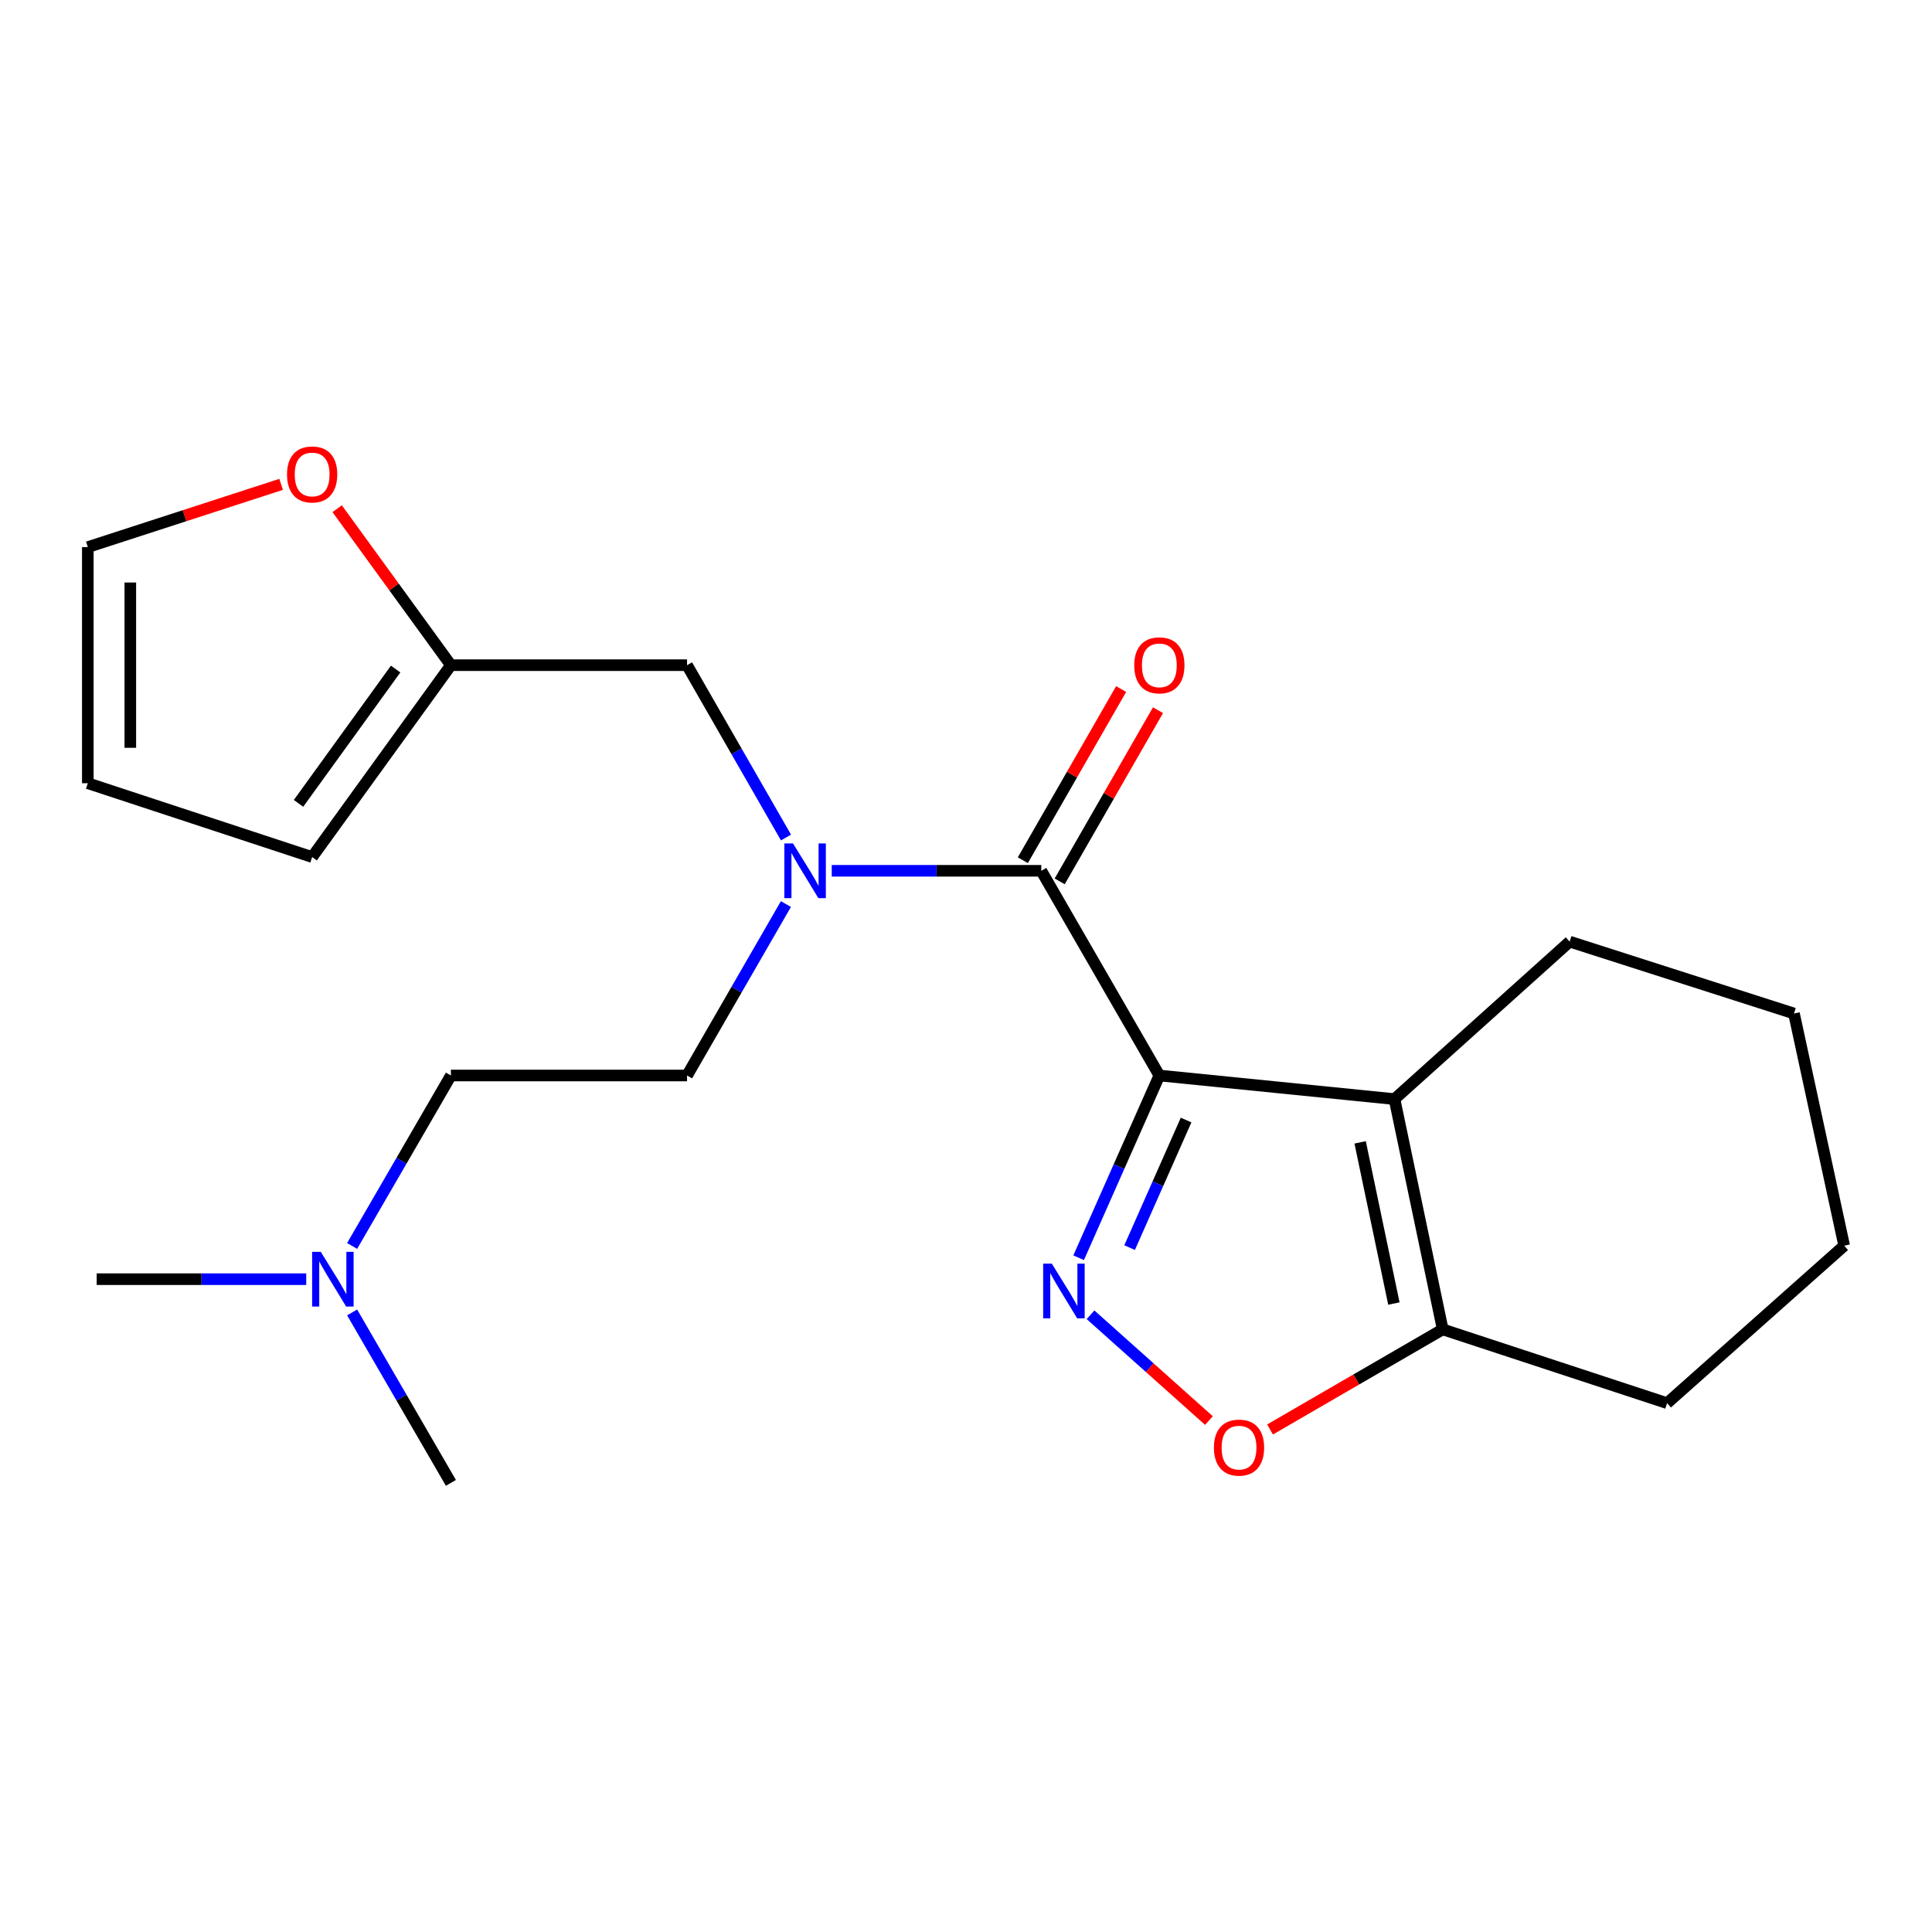 <?xml version='1.0' encoding='iso-8859-1'?>
<svg version='1.1' baseProfile='full'
              xmlns='http://www.w3.org/2000/svg'
                      xmlns:rdkit='http://www.rdkit.org/xml'
                      xmlns:xlink='http://www.w3.org/1999/xlink'
                  xml:space='preserve'
width='1000px' height='1000px' viewBox='0 0 1000 1000'>
<!-- END OF HEADER -->
<rect style='opacity:1.0;fill:#FFFFFF;stroke:none' width='1000' height='1000' x='0' y='0'> </rect>
<path class='bond-0' d='M 600.075,556.675 L 579.187,603.839' style='fill:none;fill-rule:evenodd;stroke:#000000;stroke-width:6px;stroke-linecap:butt;stroke-linejoin:miter;stroke-opacity:1' />
<path class='bond-0' d='M 579.187,603.839 L 558.3,651.003' style='fill:none;fill-rule:evenodd;stroke:#0000FF;stroke-width:6px;stroke-linecap:butt;stroke-linejoin:miter;stroke-opacity:1' />
<path class='bond-0' d='M 613.921,579.731 L 599.3,612.746' style='fill:none;fill-rule:evenodd;stroke:#000000;stroke-width:6px;stroke-linecap:butt;stroke-linejoin:miter;stroke-opacity:1' />
<path class='bond-0' d='M 599.3,612.746 L 584.679,645.761' style='fill:none;fill-rule:evenodd;stroke:#0000FF;stroke-width:6px;stroke-linecap:butt;stroke-linejoin:miter;stroke-opacity:1' />
<path class='bond-1' d='M 600.075,556.675 L 721.792,568.895' style='fill:none;fill-rule:evenodd;stroke:#000000;stroke-width:6px;stroke-linecap:butt;stroke-linejoin:miter;stroke-opacity:1' />
<path class='bond-2' d='M 600.075,556.675 L 538.959,450.722' style='fill:none;fill-rule:evenodd;stroke:#000000;stroke-width:6px;stroke-linecap:butt;stroke-linejoin:miter;stroke-opacity:1' />
<path class='bond-3' d='M 564.458,680.523 L 595.1,707.902' style='fill:none;fill-rule:evenodd;stroke:#0000FF;stroke-width:6px;stroke-linecap:butt;stroke-linejoin:miter;stroke-opacity:1' />
<path class='bond-3' d='M 595.1,707.902 L 625.742,735.28' style='fill:none;fill-rule:evenodd;stroke:#FF0000;stroke-width:6px;stroke-linecap:butt;stroke-linejoin:miter;stroke-opacity:1' />
<path class='bond-5' d='M 721.792,568.895 L 746.746,688.083' style='fill:none;fill-rule:evenodd;stroke:#000000;stroke-width:6px;stroke-linecap:butt;stroke-linejoin:miter;stroke-opacity:1' />
<path class='bond-5' d='M 704.005,591.281 L 721.473,674.713' style='fill:none;fill-rule:evenodd;stroke:#000000;stroke-width:6px;stroke-linecap:butt;stroke-linejoin:miter;stroke-opacity:1' />
<path class='bond-15' d='M 721.792,568.895 L 812.456,487.384' style='fill:none;fill-rule:evenodd;stroke:#000000;stroke-width:6px;stroke-linecap:butt;stroke-linejoin:miter;stroke-opacity:1' />
<path class='bond-4' d='M 538.959,450.722 L 484.736,450.722' style='fill:none;fill-rule:evenodd;stroke:#000000;stroke-width:6px;stroke-linecap:butt;stroke-linejoin:miter;stroke-opacity:1' />
<path class='bond-4' d='M 484.736,450.722 L 430.513,450.722' style='fill:none;fill-rule:evenodd;stroke:#0000FF;stroke-width:6px;stroke-linecap:butt;stroke-linejoin:miter;stroke-opacity:1' />
<path class='bond-9' d='M 548.497,456.199 L 573.936,411.898' style='fill:none;fill-rule:evenodd;stroke:#000000;stroke-width:6px;stroke-linecap:butt;stroke-linejoin:miter;stroke-opacity:1' />
<path class='bond-9' d='M 573.936,411.898 L 599.375,367.598' style='fill:none;fill-rule:evenodd;stroke:#FF0000;stroke-width:6px;stroke-linecap:butt;stroke-linejoin:miter;stroke-opacity:1' />
<path class='bond-9' d='M 529.421,445.245 L 554.86,400.945' style='fill:none;fill-rule:evenodd;stroke:#000000;stroke-width:6px;stroke-linecap:butt;stroke-linejoin:miter;stroke-opacity:1' />
<path class='bond-9' d='M 554.86,400.945 L 580.299,356.644' style='fill:none;fill-rule:evenodd;stroke:#FF0000;stroke-width:6px;stroke-linecap:butt;stroke-linejoin:miter;stroke-opacity:1' />
<path class='bond-22' d='M 657.366,739.896 L 702.056,713.989' style='fill:none;fill-rule:evenodd;stroke:#FF0000;stroke-width:6px;stroke-linecap:butt;stroke-linejoin:miter;stroke-opacity:1' />
<path class='bond-22' d='M 702.056,713.989 L 746.746,688.083' style='fill:none;fill-rule:evenodd;stroke:#000000;stroke-width:6px;stroke-linecap:butt;stroke-linejoin:miter;stroke-opacity:1' />
<path class='bond-7' d='M 406.826,433.494 L 381.22,388.893' style='fill:none;fill-rule:evenodd;stroke:#0000FF;stroke-width:6px;stroke-linecap:butt;stroke-linejoin:miter;stroke-opacity:1' />
<path class='bond-7' d='M 381.22,388.893 L 355.614,344.293' style='fill:none;fill-rule:evenodd;stroke:#000000;stroke-width:6px;stroke-linecap:butt;stroke-linejoin:miter;stroke-opacity:1' />
<path class='bond-10' d='M 406.787,467.94 L 381.2,512.307' style='fill:none;fill-rule:evenodd;stroke:#0000FF;stroke-width:6px;stroke-linecap:butt;stroke-linejoin:miter;stroke-opacity:1' />
<path class='bond-10' d='M 381.2,512.307 L 355.614,556.675' style='fill:none;fill-rule:evenodd;stroke:#000000;stroke-width:6px;stroke-linecap:butt;stroke-linejoin:miter;stroke-opacity:1' />
<path class='bond-17' d='M 746.746,688.083 L 862.879,726.272' style='fill:none;fill-rule:evenodd;stroke:#000000;stroke-width:6px;stroke-linecap:butt;stroke-linejoin:miter;stroke-opacity:1' />
<path class='bond-6' d='M 233.383,344.293 L 355.614,344.293' style='fill:none;fill-rule:evenodd;stroke:#000000;stroke-width:6px;stroke-linecap:butt;stroke-linejoin:miter;stroke-opacity:1' />
<path class='bond-8' d='M 233.383,344.293 L 203.947,303.798' style='fill:none;fill-rule:evenodd;stroke:#000000;stroke-width:6px;stroke-linecap:butt;stroke-linejoin:miter;stroke-opacity:1' />
<path class='bond-8' d='M 203.947,303.798 L 174.511,263.303' style='fill:none;fill-rule:evenodd;stroke:#FF0000;stroke-width:6px;stroke-linecap:butt;stroke-linejoin:miter;stroke-opacity:1' />
<path class='bond-11' d='M 233.383,344.293 L 161.563,443.61' style='fill:none;fill-rule:evenodd;stroke:#000000;stroke-width:6px;stroke-linecap:butt;stroke-linejoin:miter;stroke-opacity:1' />
<path class='bond-11' d='M 204.785,346.3 L 154.511,415.822' style='fill:none;fill-rule:evenodd;stroke:#000000;stroke-width:6px;stroke-linecap:butt;stroke-linejoin:miter;stroke-opacity:1' />
<path class='bond-12' d='M 145.511,250.7 L 95.483,266.939' style='fill:none;fill-rule:evenodd;stroke:#FF0000;stroke-width:6px;stroke-linecap:butt;stroke-linejoin:miter;stroke-opacity:1' />
<path class='bond-12' d='M 95.483,266.939 L 45.455,283.178' style='fill:none;fill-rule:evenodd;stroke:#000000;stroke-width:6px;stroke-linecap:butt;stroke-linejoin:miter;stroke-opacity:1' />
<path class='bond-16' d='M 355.614,556.675 L 233.383,556.675' style='fill:none;fill-rule:evenodd;stroke:#000000;stroke-width:6px;stroke-linecap:butt;stroke-linejoin:miter;stroke-opacity:1' />
<path class='bond-13' d='M 161.563,443.61 L 45.455,405.396' style='fill:none;fill-rule:evenodd;stroke:#000000;stroke-width:6px;stroke-linecap:butt;stroke-linejoin:miter;stroke-opacity:1' />
<path class='bond-24' d='M 45.455,283.178 L 45.455,405.396' style='fill:none;fill-rule:evenodd;stroke:#000000;stroke-width:6px;stroke-linecap:butt;stroke-linejoin:miter;stroke-opacity:1' />
<path class='bond-24' d='M 67.452,301.51 L 67.452,387.063' style='fill:none;fill-rule:evenodd;stroke:#000000;stroke-width:6px;stroke-linecap:butt;stroke-linejoin:miter;stroke-opacity:1' />
<path class='bond-14' d='M 182.263,644.896 L 207.823,600.785' style='fill:none;fill-rule:evenodd;stroke:#0000FF;stroke-width:6px;stroke-linecap:butt;stroke-linejoin:miter;stroke-opacity:1' />
<path class='bond-14' d='M 207.823,600.785 L 233.383,556.675' style='fill:none;fill-rule:evenodd;stroke:#000000;stroke-width:6px;stroke-linecap:butt;stroke-linejoin:miter;stroke-opacity:1' />
<path class='bond-18' d='M 182.263,679.308 L 207.823,723.419' style='fill:none;fill-rule:evenodd;stroke:#0000FF;stroke-width:6px;stroke-linecap:butt;stroke-linejoin:miter;stroke-opacity:1' />
<path class='bond-18' d='M 207.823,723.419 L 233.383,767.529' style='fill:none;fill-rule:evenodd;stroke:#000000;stroke-width:6px;stroke-linecap:butt;stroke-linejoin:miter;stroke-opacity:1' />
<path class='bond-19' d='M 158.496,662.102 L 104.273,662.102' style='fill:none;fill-rule:evenodd;stroke:#0000FF;stroke-width:6px;stroke-linecap:butt;stroke-linejoin:miter;stroke-opacity:1' />
<path class='bond-19' d='M 104.273,662.102 L 50.05,662.102' style='fill:none;fill-rule:evenodd;stroke:#000000;stroke-width:6px;stroke-linecap:butt;stroke-linejoin:miter;stroke-opacity:1' />
<path class='bond-20' d='M 812.456,487.384 L 928.564,524.596' style='fill:none;fill-rule:evenodd;stroke:#000000;stroke-width:6px;stroke-linecap:butt;stroke-linejoin:miter;stroke-opacity:1' />
<path class='bond-23' d='M 862.879,726.272 L 954.545,644.773' style='fill:none;fill-rule:evenodd;stroke:#000000;stroke-width:6px;stroke-linecap:butt;stroke-linejoin:miter;stroke-opacity:1' />
<path class='bond-21' d='M 928.564,524.596 L 954.545,644.773' style='fill:none;fill-rule:evenodd;stroke:#000000;stroke-width:6px;stroke-linecap:butt;stroke-linejoin:miter;stroke-opacity:1' />
<path  class='atom-1' d='M 544.419 654.052
L 553.699 669.052
Q 554.619 670.532, 556.099 673.212
Q 557.579 675.892, 557.659 676.052
L 557.659 654.052
L 561.419 654.052
L 561.419 682.372
L 557.539 682.372
L 547.579 665.972
Q 546.419 664.052, 545.179 661.852
Q 543.979 659.652, 543.619 658.972
L 543.619 682.372
L 539.939 682.372
L 539.939 654.052
L 544.419 654.052
' fill='#0000FF'/>
<path  class='atom-4' d='M 628.319 749.278
Q 628.319 742.478, 631.679 738.678
Q 635.039 734.878, 641.319 734.878
Q 647.599 734.878, 650.959 738.678
Q 654.319 742.478, 654.319 749.278
Q 654.319 756.158, 650.919 760.078
Q 647.519 763.958, 641.319 763.958
Q 635.079 763.958, 631.679 760.078
Q 628.319 756.198, 628.319 749.278
M 641.319 760.758
Q 645.639 760.758, 647.959 757.878
Q 650.319 754.958, 650.319 749.278
Q 650.319 743.718, 647.959 740.918
Q 645.639 738.078, 641.319 738.078
Q 636.999 738.078, 634.639 740.878
Q 632.319 743.678, 632.319 749.278
Q 632.319 754.998, 634.639 757.878
Q 636.999 760.758, 641.319 760.758
' fill='#FF0000'/>
<path  class='atom-5' d='M 410.457 436.562
L 419.737 451.562
Q 420.657 453.042, 422.137 455.722
Q 423.617 458.402, 423.697 458.562
L 423.697 436.562
L 427.457 436.562
L 427.457 464.882
L 423.577 464.882
L 413.617 448.482
Q 412.457 446.562, 411.217 444.362
Q 410.017 442.162, 409.657 441.482
L 409.657 464.882
L 405.977 464.882
L 405.977 436.562
L 410.457 436.562
' fill='#0000FF'/>
<path  class='atom-9' d='M 148.563 245.569
Q 148.563 238.769, 151.923 234.969
Q 155.283 231.169, 161.563 231.169
Q 167.843 231.169, 171.203 234.969
Q 174.563 238.769, 174.563 245.569
Q 174.563 252.449, 171.163 256.369
Q 167.763 260.249, 161.563 260.249
Q 155.323 260.249, 151.923 256.369
Q 148.563 252.489, 148.563 245.569
M 161.563 257.049
Q 165.883 257.049, 168.203 254.169
Q 170.563 251.249, 170.563 245.569
Q 170.563 240.009, 168.203 237.209
Q 165.883 234.369, 161.563 234.369
Q 157.243 234.369, 154.883 237.169
Q 152.563 239.969, 152.563 245.569
Q 152.563 251.289, 154.883 254.169
Q 157.243 257.049, 161.563 257.049
' fill='#FF0000'/>
<path  class='atom-10' d='M 587.075 344.373
Q 587.075 337.573, 590.435 333.773
Q 593.795 329.973, 600.075 329.973
Q 606.355 329.973, 609.715 333.773
Q 613.075 337.573, 613.075 344.373
Q 613.075 351.253, 609.675 355.173
Q 606.275 359.053, 600.075 359.053
Q 593.835 359.053, 590.435 355.173
Q 587.075 351.293, 587.075 344.373
M 600.075 355.853
Q 604.395 355.853, 606.715 352.973
Q 609.075 350.053, 609.075 344.373
Q 609.075 338.813, 606.715 336.013
Q 604.395 333.173, 600.075 333.173
Q 595.755 333.173, 593.395 335.973
Q 591.075 338.773, 591.075 344.373
Q 591.075 350.093, 593.395 352.973
Q 595.755 355.853, 600.075 355.853
' fill='#FF0000'/>
<path  class='atom-15' d='M 166.032 647.942
L 175.312 662.942
Q 176.232 664.422, 177.712 667.102
Q 179.192 669.782, 179.272 669.942
L 179.272 647.942
L 183.032 647.942
L 183.032 676.262
L 179.152 676.262
L 169.192 659.862
Q 168.032 657.942, 166.792 655.742
Q 165.592 653.542, 165.232 652.862
L 165.232 676.262
L 161.552 676.262
L 161.552 647.942
L 166.032 647.942
' fill='#0000FF'/>
</svg>
